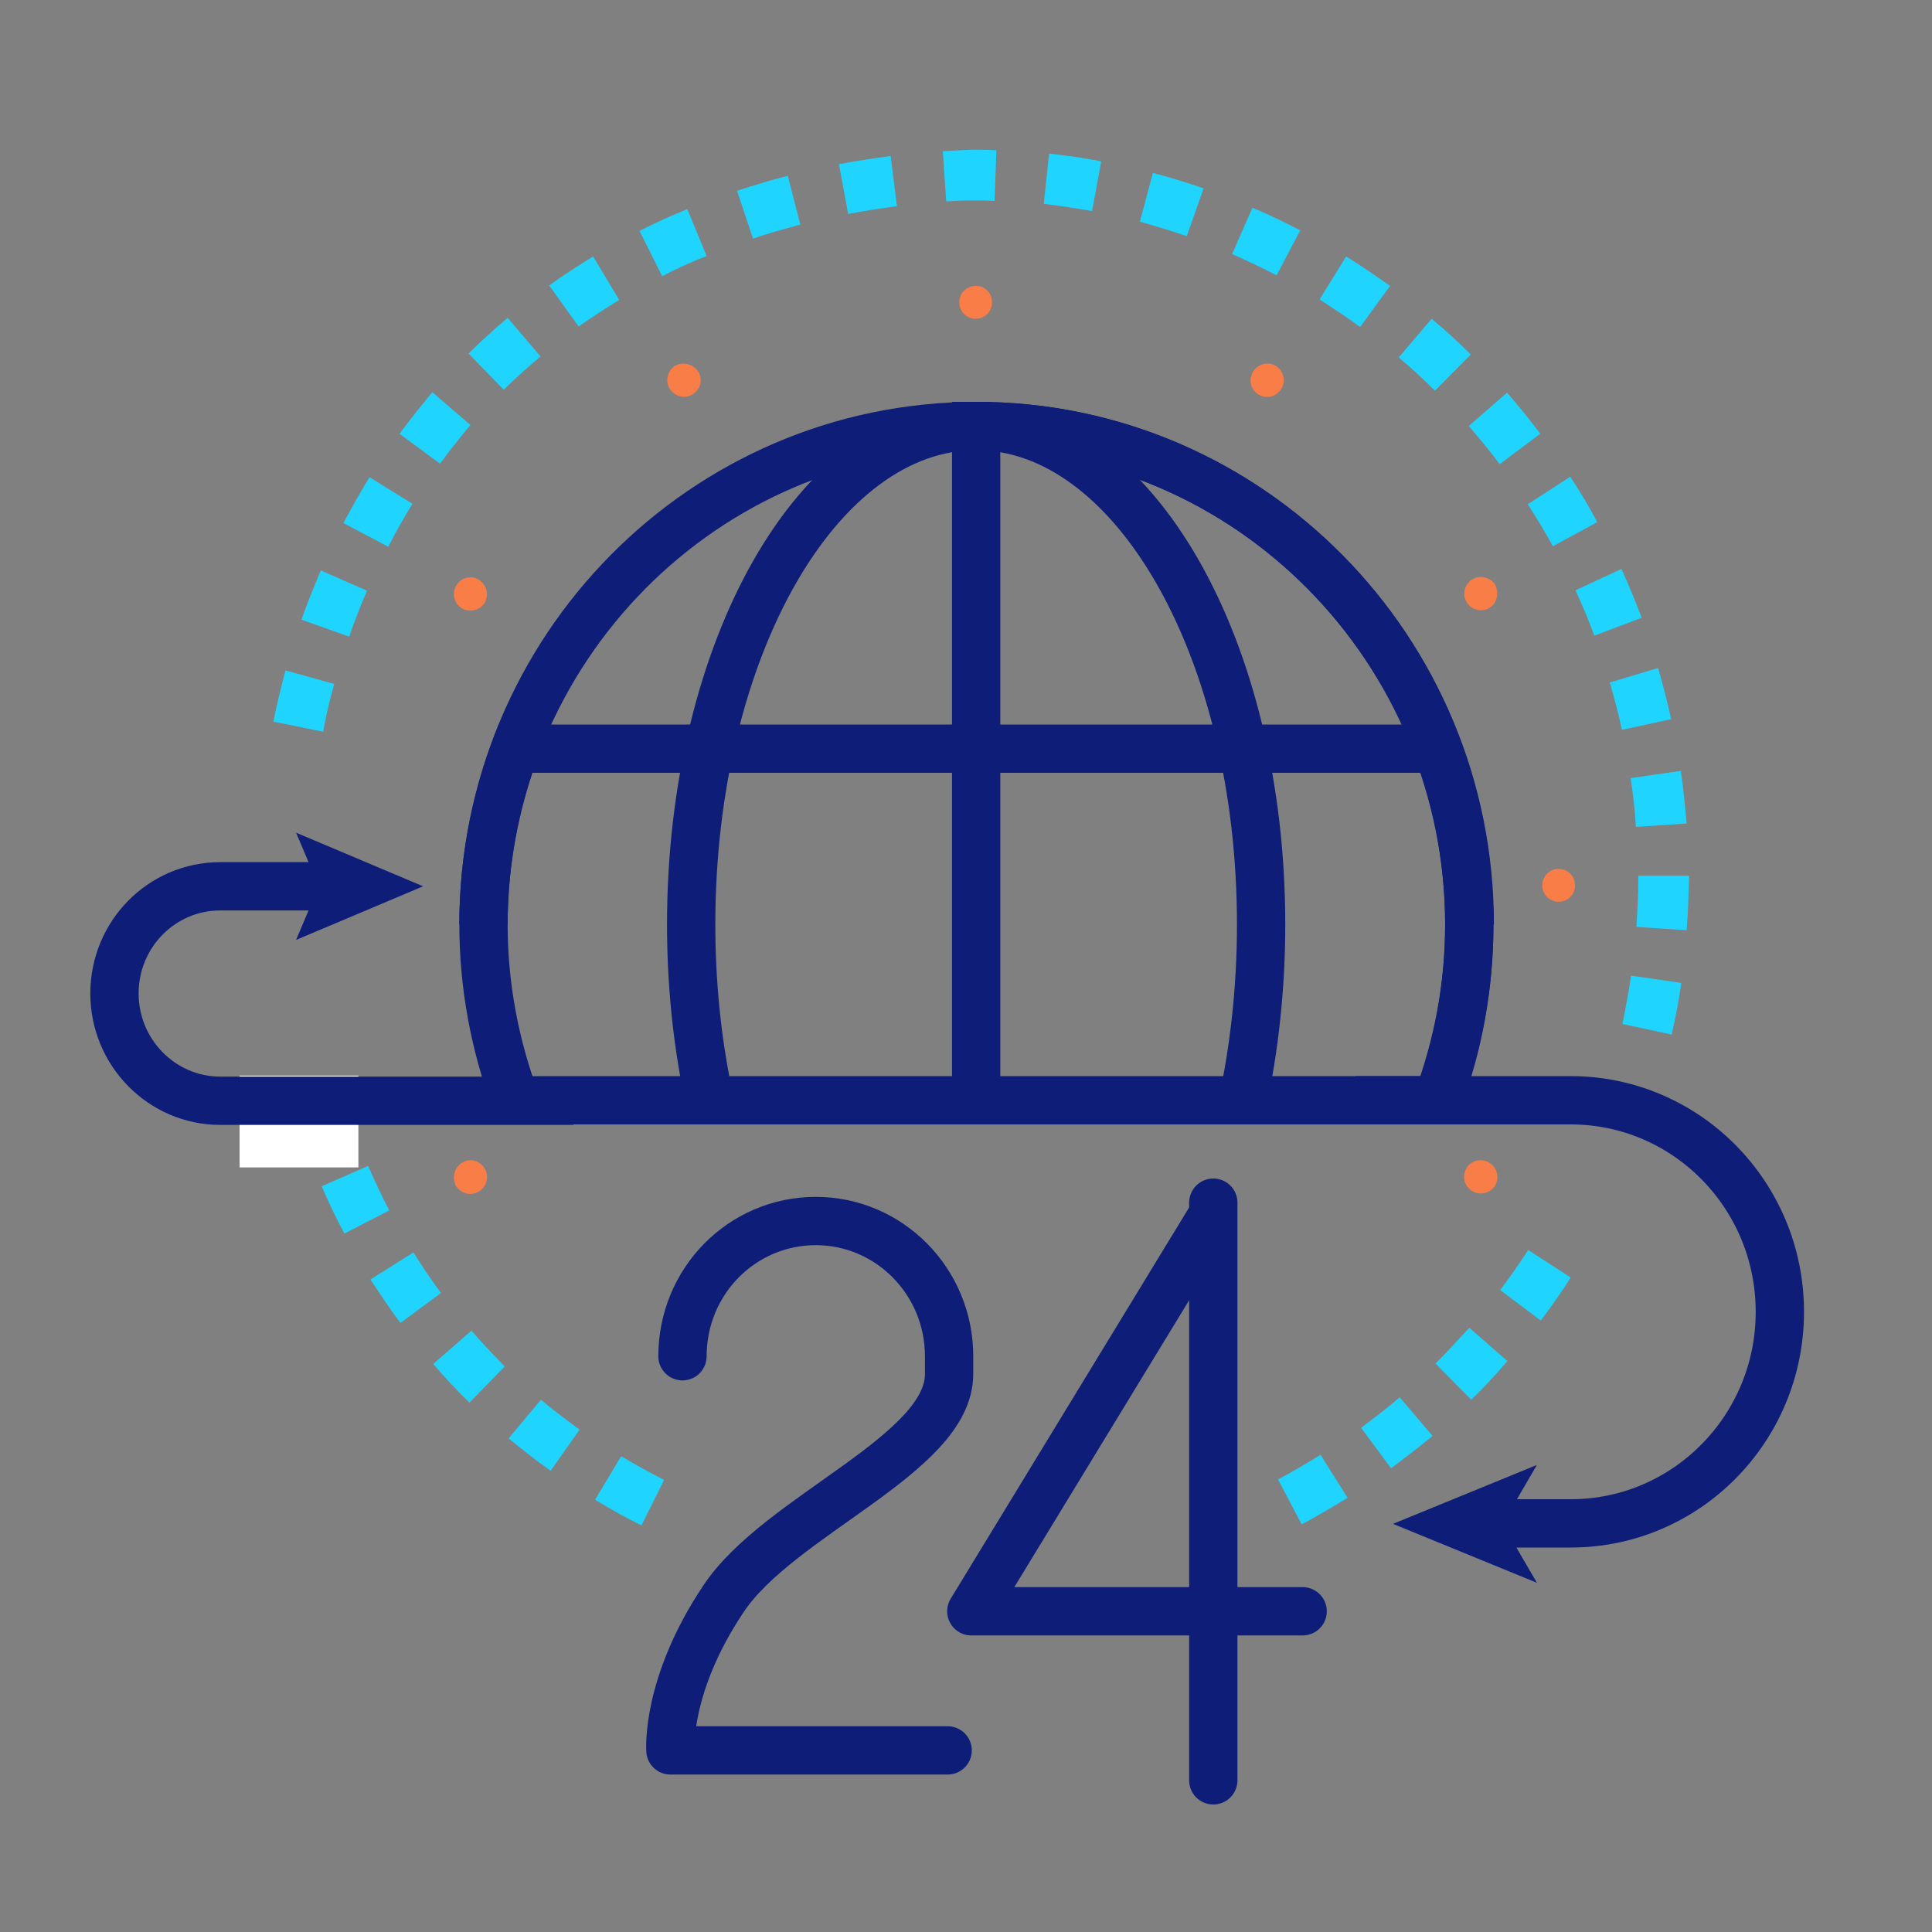 <?xml version="1.0" encoding="utf-8"?>
<!-- Generator: Adobe Illustrator 28.2.0, SVG Export Plug-In . SVG Version: 6.00 Build 0)  -->
<svg version="1.1" id="Business_Continuity_00000062896463167351878950000008466086470531629960_"
	 xmlns="http://www.w3.org/2000/svg" xmlns:xlink="http://www.w3.org/1999/xlink" x="0px" y="0px" viewBox="0 0 400 400"
	 style="enable-background:new 0 0 400 400;" xml:space="preserve">
<rect x="0" y="0" width="400" height="400" fill="#808080" stroke="none"/>
<style type="text/css">
	.st0{fill:#1FD4FF;}
	.st1{fill:none;stroke:#0E1D77;stroke-width:10;stroke-linecap:round;stroke-linejoin:round;}
	.st2{fill:#F87D47;}
	.st3{fill:#FFFFFF;}
	.st4{fill:none;stroke:#0E1D77;stroke-width:10;}
	.st5{fill:#0E1D77;}
</style>
<g>
	<path class="st0" d="M132.8,315.8c-3.3-1.6-6.5-3.4-9.6-5.3l5.4-9c2.9,1.7,5.9,3.4,8.9,4.9L132.8,315.8z M269.5,315.6l-4.9-9.3
		c3-1.6,5.9-3.3,8.8-5.1l5.6,8.9C275.9,312,272.7,313.9,269.5,315.6z M114,304.5c-3-2.1-5.9-4.4-8.7-6.7l6.7-8
		c2.6,2.2,5.3,4.2,8,6.2L114,304.5z M288,304l-6.2-8.4c2.7-2,5.4-4.1,8-6.3l6.8,8C293.8,299.6,290.9,301.8,288,304z M97.2,290.4
		c-2.6-2.5-5.1-5.2-7.5-8l7.9-6.9c2.2,2.5,4.5,5,6.9,7.4L97.2,290.4z M304.6,289.8l-7.4-7.5c2.4-2.4,4.7-4.9,7-7.4l7.9,6.9
		C309.7,284.6,307.2,287.3,304.6,289.8z M82.9,273.9c-2.2-2.9-4.2-6-6.2-9l8.9-5.6c1.8,2.9,3.7,5.7,5.7,8.4L82.9,273.9z M319,273.4
		l-8.4-6.3c2-2.7,4-5.5,5.8-8.3l8.8,5.7C323.3,267.5,321.2,270.5,319,273.4z M71.3,255.4c-1.7-3.2-3.3-6.5-4.7-9.8l9.6-4.2
		c1.4,3.1,2.8,6.2,4.4,9.2L71.3,255.4z M346.1,214.2l-10.2-2.2c0.7-3.3,1.3-6.7,1.8-10l10.4,1.5
		C347.6,207.1,346.9,210.7,346.1,214.2z M349.2,192.6l-10.4-0.7c0.2-3.4,0.4-6.8,0.4-10.2v-0.4l10.5,0v0.4
		C349.6,185.3,349.5,189,349.2,192.6z M338.7,171.2c-0.2-3.4-0.6-6.8-1.1-10.1l10.4-1.5c0.5,3.6,0.9,7.2,1.2,10.9L338.7,171.2z
		 M66.9,151.5l-10.3-2.1c0.7-3.6,1.6-7.1,2.5-10.6l10.1,2.8C68.3,144.8,67.5,148.1,66.9,151.5z M335.8,151.1
		c-0.7-3.3-1.6-6.6-2.5-9.8l10-3c1,3.5,1.9,7,2.7,10.6L335.8,151.1z M72.3,131.8l-9.9-3.5c1.2-3.4,2.6-6.8,4-10.2l9.6,4.2
		C74.6,125.5,73.4,128.6,72.3,131.8z M330.1,131.6c-1.2-3.2-2.5-6.3-3.9-9.4l9.5-4.4c1.5,3.3,2.9,6.7,4.2,10.1L330.1,131.6z
		 M80.4,113.2l-9.3-4.9c1.7-3.2,3.5-6.4,5.4-9.5l8.9,5.5C83.6,107.2,81.9,110.2,80.4,113.2z M321.5,113.1c-1.6-3-3.4-5.9-5.2-8.7
		l8.8-5.7c2,3,3.9,6.2,5.6,9.4L321.5,113.1z M310.5,96.1c-2-2.7-4.2-5.3-6.4-7.9l7.9-6.9c2.4,2.7,4.7,5.6,6.9,8.5L310.5,96.1z
		 M91.1,96l-8.4-6.2c2.2-2.9,4.5-5.8,6.8-8.6l7.9,6.8C95.2,90.6,93.1,93.3,91.1,96z M297.1,80.9c-2.4-2.4-4.9-4.7-7.5-6.9l6.8-8
		c2.8,2.3,5.5,4.8,8.1,7.4L297.1,80.9z M104.3,80.7L97,73.2c2.6-2.6,5.3-5,8.1-7.4l6.8,8C109.3,76,106.7,78.3,104.3,80.7z
		 M281.6,67.7c-2.7-2-5.6-3.9-8.4-5.7l5.5-8.9c3.1,1.9,6.1,4,9.1,6.1L281.6,67.7z M119.8,67.6l-6.1-8.5c2.9-2.1,6-4.1,9.1-6l5.4,9
		C125.4,63.8,122.5,65.7,119.8,67.6z M137.1,57.2l-4.7-9.4c3.2-1.6,6.6-3.2,9.9-4.5l4,9.7C143.2,54.2,140.1,55.6,137.1,57.2z
		 M264.3,57c-3-1.6-6.1-3-9.2-4.4l4.2-9.6c3.3,1.4,6.7,3,9.9,4.7L264.3,57z M155.9,49.4l-3.3-9.9c3.4-1.1,6.9-2.2,10.5-3.1l2.6,10.1
		C162.4,47.4,159.1,48.3,155.9,49.4z M245.7,48.9c-3.2-1.1-6.4-2.1-9.7-3l2.7-10.1c3.5,0.9,7,2,10.5,3.2L245.7,48.9z M175.6,44.3
		L173.7,34c3.5-0.7,7.1-1.2,10.7-1.7l1.3,10.4C182.3,43.1,178.9,43.7,175.6,44.3z M226.1,43.7c-3.3-0.6-6.7-1.1-10-1.5l1.1-10.4
		c3.6,0.4,7.3,0.9,10.8,1.6L226.1,43.7z M195.9,41.7l-0.7-10.4c1.9-0.1,3.8-0.2,5.7-0.3l0.2,0c1.7,0,3.5,0,5.2,0.1l-0.4,10.5
		c-1.6-0.1-3.1-0.1-4.7-0.1C199.4,41.5,197.7,41.6,195.9,41.7z"/>
</g>
<g>
	<g>
		<g>
			<path class="st1" d="M141.3,280.8c0-15.5,12.3-28,27.6-28l0,0c15.2,0,27.6,12.5,27.6,28v3.7c0,16.6-35.2,29.2-46.7,46.5
				c-12,17.9-11,31.4-11,31.4h57.4"/>
			<line class="st1" x1="251.2" y1="368.6" x2="251.2" y2="249"/>
			<polyline class="st1" points="269.7,333.6 201.1,333.6 250.4,252.7 			"/>
		</g>
	</g>
</g>
<g>
	<g>
		<path class="st2" d="M322.7,186.7c-1.9,0-3.4-1.5-3.4-3.4c0-1.9,1.5-3.4,3.4-3.4c1.9,0,3.4,1.5,3.4,3.4
			C326.1,185.2,324.6,186.7,322.7,186.7z"/>
		<path class="st2" d="M308.3,125.9c-1.6,0.9-3.7,0.4-4.7-1.3c-0.9-1.6-0.4-3.7,1.3-4.7c1.6-0.9,3.7-0.4,4.7,1.2
			C310.4,122.9,309.9,125,308.3,125.9z"/>
		<path class="st2" d="M265.3,80.5c-1,1.6-3,2.2-4.7,1.2c-1.6-0.9-2.2-3-1.2-4.7c0.9-1.6,3-2.2,4.7-1.3
			C265.7,76.7,266.3,78.8,265.3,80.5z"/>
		<path class="st2" d="M205.4,62.6c0,1.9-1.5,3.4-3.4,3.4c-1.9,0-3.4-1.5-3.4-3.4c0-1.9,1.5-3.4,3.4-3.4
			C203.9,59.1,205.4,60.7,205.4,62.6z"/>
		<path class="st2" d="M144.6,77c1,1.7,0.4,3.7-1.3,4.7c-1.6,0.9-3.7,0.4-4.7-1.3c-0.9-1.6-0.4-3.7,1.2-4.7
			C141.5,74.8,143.6,75.4,144.6,77z"/>
		<path class="st2" d="M99.1,120c1.6,1,2.2,3,1.3,4.7c-0.9,1.6-3,2.2-4.7,1.3c-1.6-0.9-2.2-3-1.3-4.7C95.4,119.6,97.5,119,99.1,120z
			"/>
		<path class="st2" d="M95.7,240.7c1.7-1,3.7-0.4,4.7,1.3c0.9,1.6,0.4,3.7-1.3,4.7c-1.6,1-3.7,0.4-4.7-1.2
			C93.5,243.8,94.1,241.7,95.7,240.7z"/>
		<path class="st2" d="M304.8,246.6c-1.6-1-2.2-3-1.2-4.7c0.9-1.6,3-2.2,4.7-1.2c1.6,0.9,2.2,3,1.3,4.7
			C308.6,247,306.5,247.6,304.8,246.6z"/>
	</g>
</g>
<rect x="49.6" y="222.7" class="st3" width="24.6" height="19"/>
<g>
	<g>
		<path class="st4" d="M100.1,191.4c0-57,45.7-103.2,102.1-103.2c56.4,0,102.1,46.2,102.1,103.2"/>
		<path class="st4" d="M146.5,225.9c-2.2-10.8-3.4-22.4-3.4-34.5c0-57,26.4-103.2,59-103.2c32.6,0,59,46.2,59,103.2
			c0,13.1-1.4,25.6-3.9,37.2"/>
		<path class="st4" d="M297.6,228c4.3-11.4,6.6-23.7,6.6-36.6c0-57-45.7-103.2-102.1-103.2v137.1"/>
		<path class="st4" d="M100.1,191.4c0,12.8,2.4,25.1,6.6,36.4h190.9c4.2-11.3,6.6-23.6,6.6-36.4c0-12.8-2.4-25.1-6.6-36.4H106.7
			C102.5,166.3,100.1,178.6,100.1,191.4z"/>
	</g>
	<g>
		<g>
			<path class="st4" d="M69.7,183.5H45.6c-12.1,0-21.9,9.9-21.9,22.2c0,12.2,9.8,22.2,21.9,22.2h73.1"/>
			<g>
				<polygon class="st5" points="61.3,172.4 66,183.5 61.3,194.6 87.6,183.5 				"/>
			</g>
		</g>
	</g>
	<g>
		<g>
			<path class="st4" d="M280.6,227.8h44.6c23.9,0,43.3,19.6,43.3,43.8c0,24.2-19.4,43.8-43.3,43.8h-15.7"/>
			<g>
				<polygon class="st5" points="288.4,315.5 318.2,303.3 311.1,315.5 318.2,327.7 				"/>
			</g>
		</g>
	</g>
</g>
</svg>
